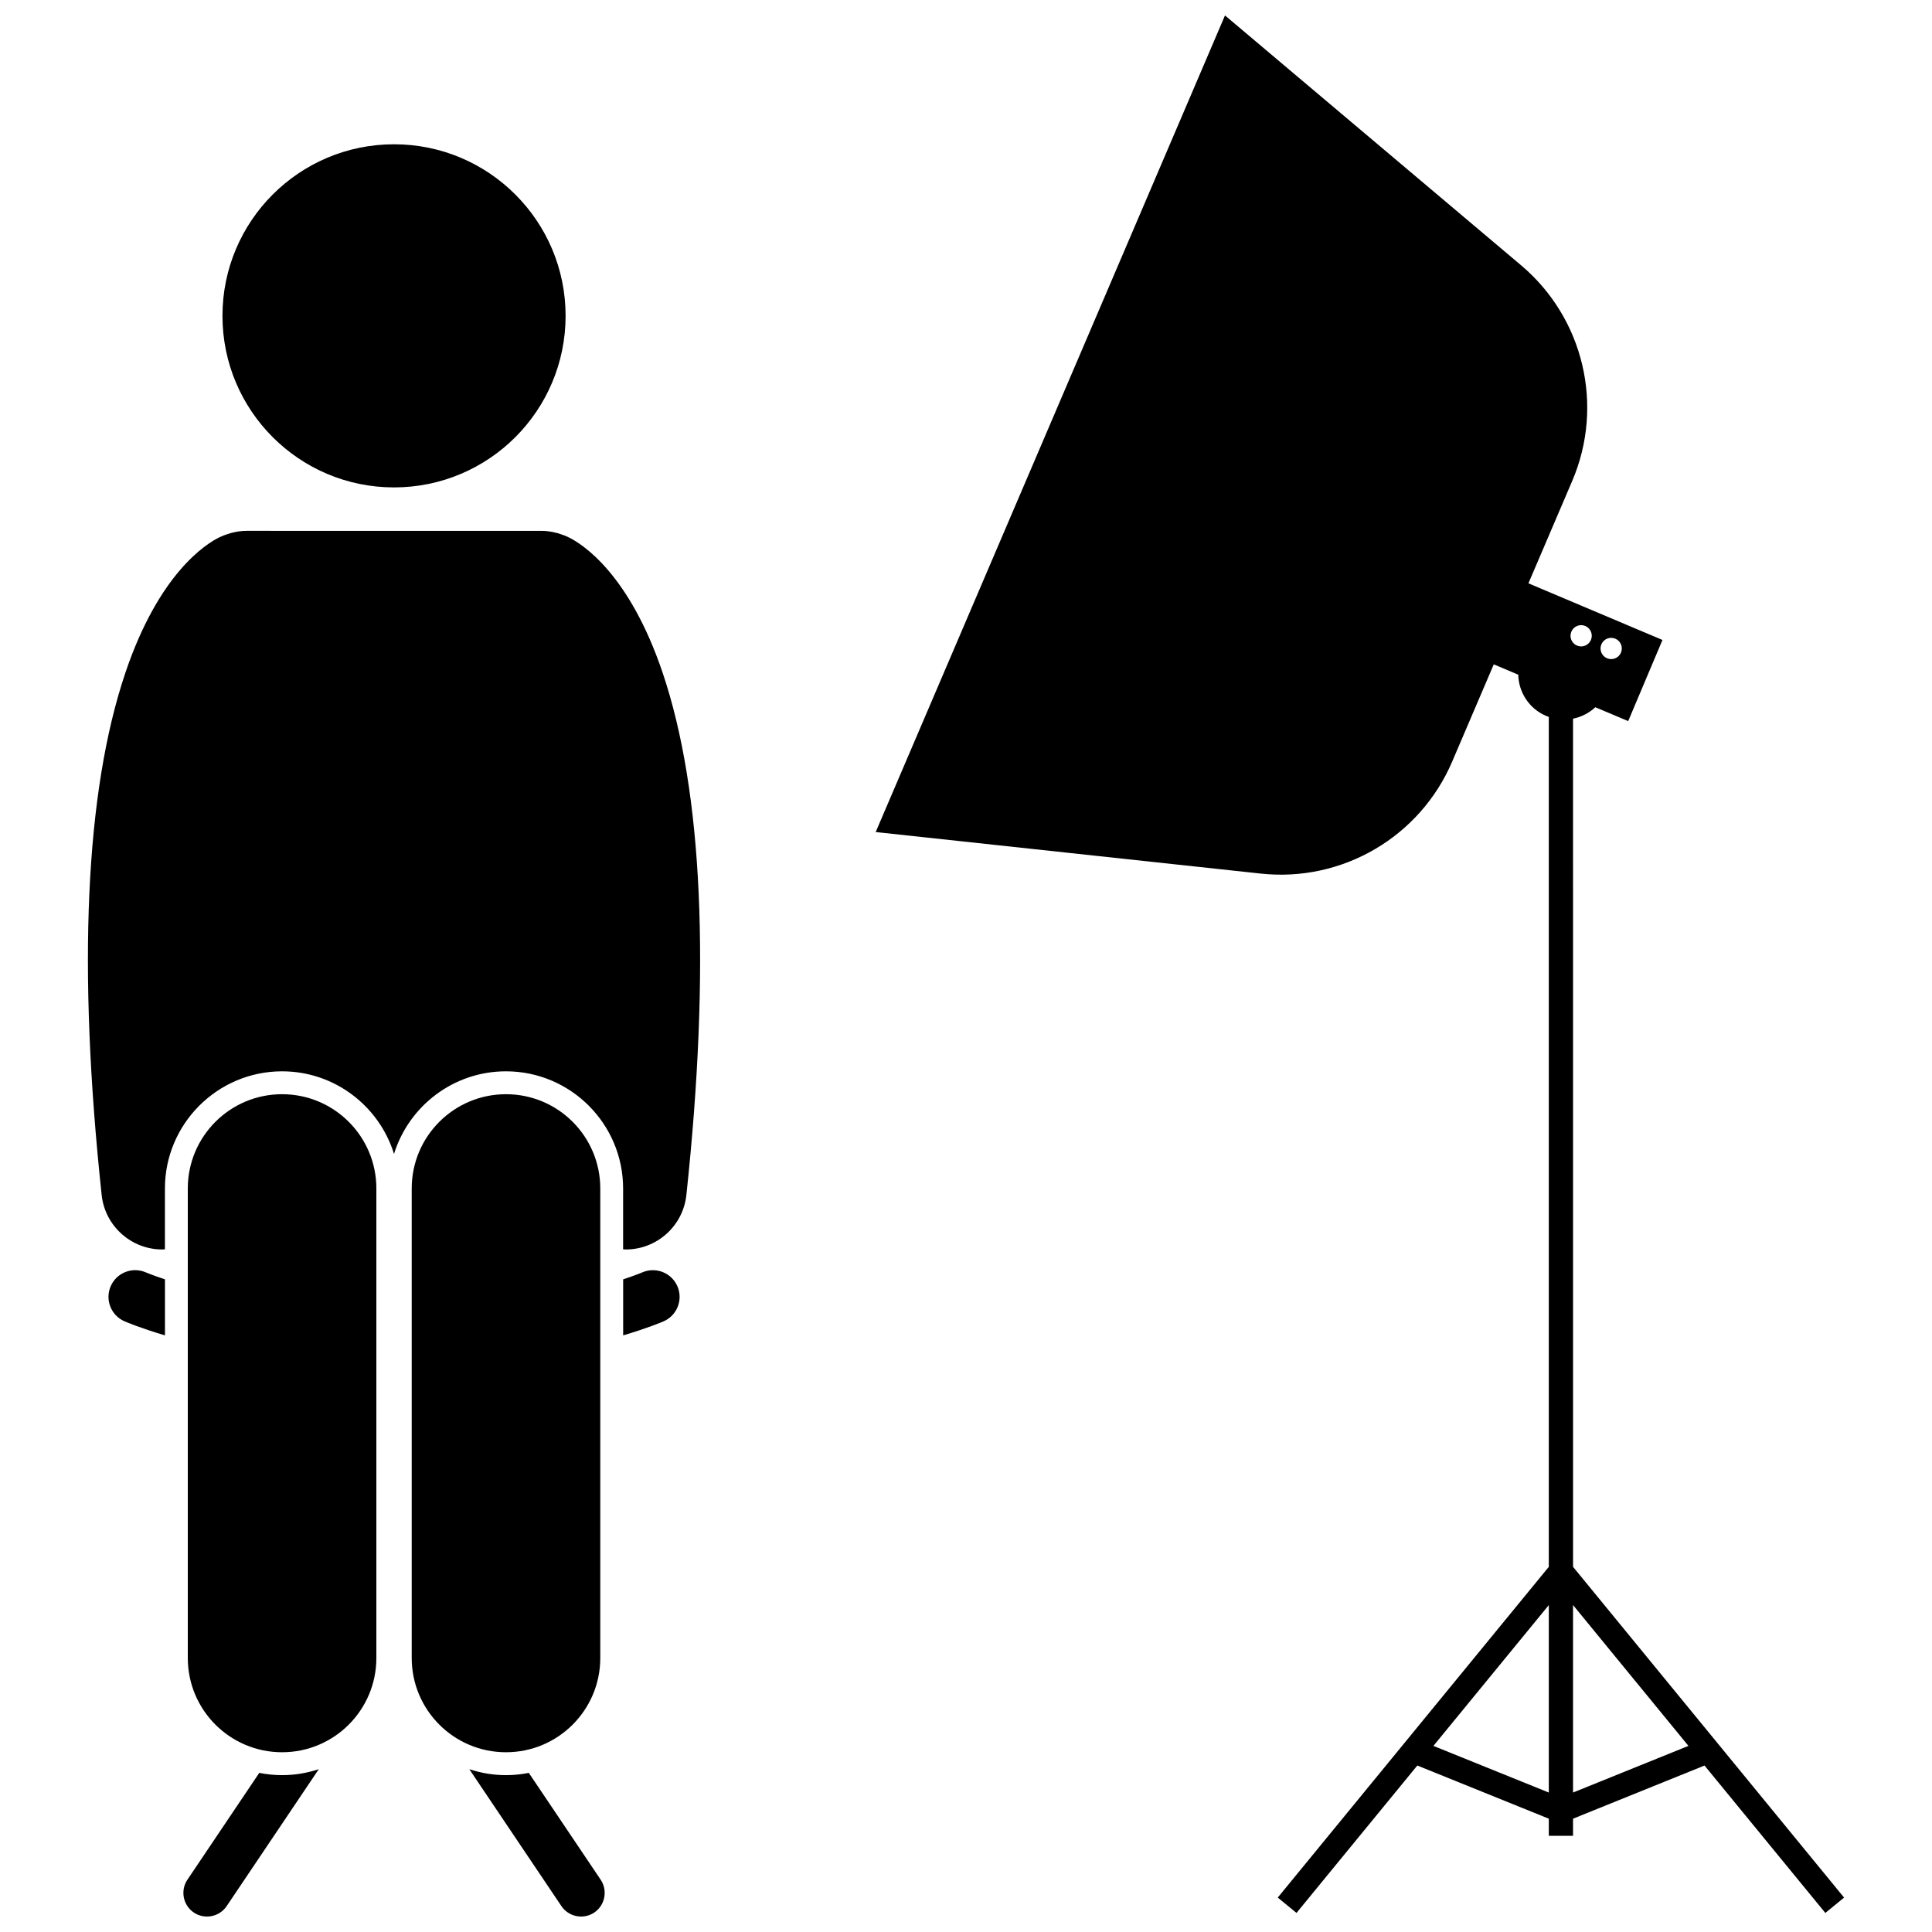 <?xml version="1.0" encoding="UTF-8"?>
<!-- Uploaded to: ICON Repo, www.svgrepo.com, Generator: ICON Repo Mixer Tools -->
<svg width="800px" height="800px" version="1.1" viewBox="144 144 512 512" xmlns="http://www.w3.org/2000/svg">
 <defs>
  <clipPath id="c">
   <path d="m376 148.09h257v502.91h-257z"/>
  </clipPath>
  <clipPath id="b">
   <path d="m192 612h37v39.902h-37z"/>
  </clipPath>
  <clipPath id="a">
   <path d="m268 612h37v39.902h-37z"/>
  </clipPath>
 </defs>
 <g clip-path="url(#c)">
  <path d="m554.45 625.97v4.543h6.422v-4.543l34.844-14.086 32.016 39.066 4.969-4.07-71.824-87.645-0.004-224.78c2.199-0.441 4.246-1.488 5.902-3.031l8.711 3.68 9.086-21.504-35.523-15.012 11.602-27.125c8.539-19.965 3.039-43.164-13.555-57.164l-78.461-66.207-92.566 216.41 102.07 11.012c21.586 2.328 42.164-9.715 50.703-29.68l11.023-25.773 6.492 2.742c0.102 4.637 2.859 9.012 7.41 10.934 0.223 0.094 0.453 0.168 0.68 0.246v225.25l-71.828 87.645 4.969 4.07 32.016-39.066zm37-19.293-30.578 12.363v-49.68zm-19.375-293.42c1.434 0.605 2.106 2.258 1.5 3.691-0.605 1.434-2.258 2.106-3.691 1.5-1.434-0.605-2.106-2.258-1.5-3.691 0.605-1.434 2.258-2.106 3.691-1.5zm-7.961-3.363c1.434 0.605 2.106 2.258 1.5 3.691-0.605 1.434-2.258 2.106-3.691 1.5-1.434-0.605-2.106-2.258-1.5-3.691 0.605-1.434 2.258-2.106 3.691-1.5zm-9.664 309.15-30.582-12.363 30.582-37.316z"/>
 </g>
 <g clip-path="url(#b)">
  <path d="m212.71 613.83-19.047 28.316c-1.926 2.859-1.156 6.773 1.703 8.699s6.773 1.156 8.699-1.703l24.414-36.293c-3.062 1.016-6.328 1.582-9.73 1.582-2.066 0-4.082-0.215-6.039-0.602z"/>
 </g>
 <g clip-path="url(#a)">
  <path d="m268.37 612.85 24.414 36.293c1.926 2.859 5.84 3.625 8.699 1.703 2.859-1.926 3.625-5.84 1.703-8.699l-19.047-28.316c-1.957 0.387-3.977 0.602-6.043 0.602-3.402 0-6.664-0.57-9.727-1.582z"/>
 </g>
 <path d="m319.87 494.16c3.57-1.562 5.199-5.723 3.644-9.297-1.559-3.574-5.719-5.215-9.301-3.668-0.066 0.027-1.816 0.77-5.07 1.848v14.848c6.609-1.965 10.328-3.555 10.727-3.731z"/>
 <path d="m182.66 481.2c-3.582-1.562-7.75 0.066-9.316 3.644s0.066 7.75 3.644 9.312c0.398 0.176 4.117 1.766 10.727 3.731v-14.848c-3.246-1.074-4.996-1.816-5.055-1.84z"/>
 <path d="m218.75 427.91c13.938 0 25.754 9.23 29.668 21.895 3.914-12.668 15.73-21.895 29.664-21.895 17.121 0 31.047 13.926 31.047 31.047v16.129c0.238 0.012 0.48 0.039 0.715 0.039 8.156 0 15.168-6.156 16.055-14.453 6.438-60.34 4.324-106.89-6.281-138.35-8.891-26.371-21.332-34.168-24.93-35.934-0.727-0.355-1.473-0.633-2.223-0.871-0.238-0.078-0.473-0.156-0.715-0.223-0.094-0.023-0.191-0.051-0.285-0.074-1.285-0.34-2.625-0.539-4.019-0.539l-78.059-0.004c-1.406 0-2.762 0.203-4.059 0.551-0.07 0.016-0.137 0.035-0.203 0.051-0.266 0.074-0.527 0.156-0.785 0.246-0.738 0.238-1.473 0.508-2.188 0.859-3.602 1.762-16.043 9.559-24.934 35.934-10.605 31.461-12.719 78.012-6.281 138.35 0.887 8.297 7.898 14.453 16.055 14.453 0.238 0 0.477-0.027 0.715-0.039v-16.129c0-17.113 13.926-31.043 31.043-31.043z"/>
 <path d="m243.74 583.38v-124.42c0-13.801-11.188-24.984-24.988-24.984-13.793 0-24.984 11.18-24.984 24.984v124.42c0 13.801 11.188 24.984 24.984 24.984 13.801 0 24.988-11.18 24.988-24.984z"/>
 <path d="m303.08 458.96c0-13.801-11.188-24.984-24.988-24.984-13.793 0-24.984 11.18-24.984 24.984v124.42c0 13.801 11.188 24.984 24.984 24.984s24.988-11.18 24.988-24.984z"/>
 <path d="m293.89 227.7c0 25.113-20.359 45.469-45.469 45.469s-45.465-20.355-45.465-45.469c0-25.109 20.355-45.465 45.465-45.465s45.469 20.355 45.469 45.465"/>
</svg>